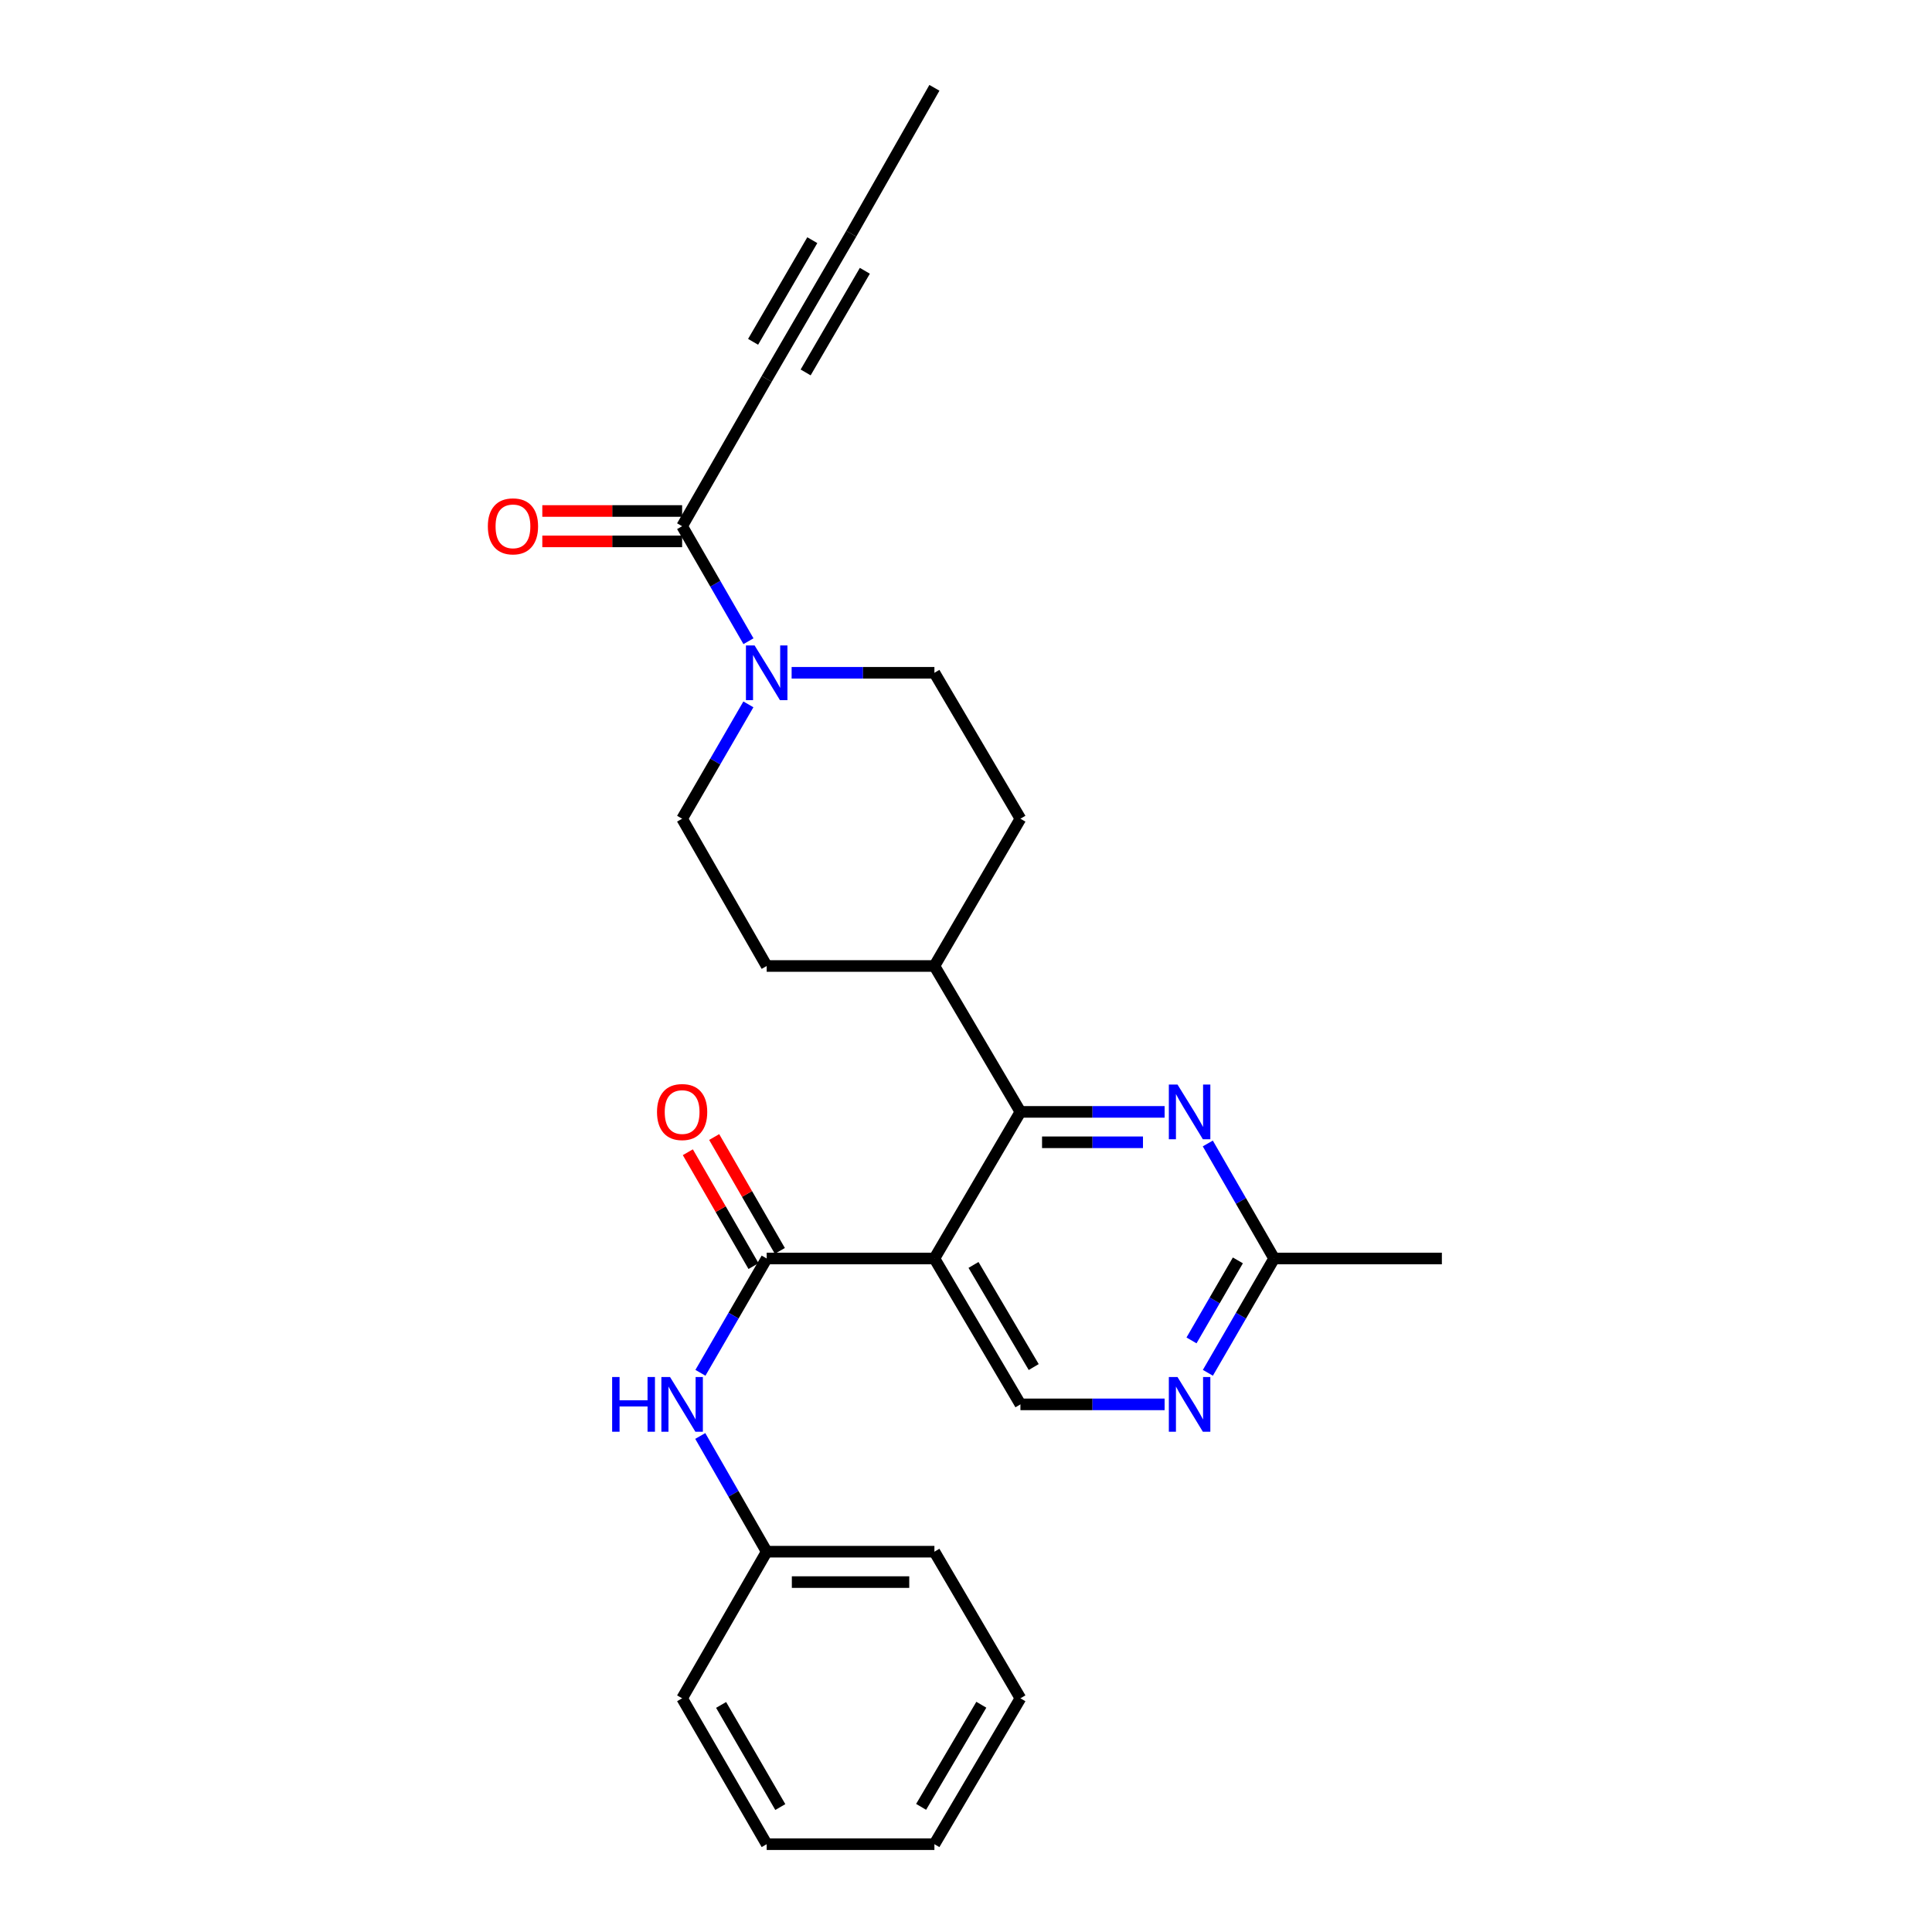 <?xml version='1.0' encoding='iso-8859-1'?>
<svg version='1.1' baseProfile='full'
              xmlns='http://www.w3.org/2000/svg'
                      xmlns:rdkit='http://www.rdkit.org/xml'
                      xmlns:xlink='http://www.w3.org/1999/xlink'
                  xml:space='preserve'
width='1000px' height='1000px' viewBox='0 0 1000 1000'>
<!-- END OF HEADER -->
<rect style='opacity:1.0;fill:#FFFFFF;stroke:none' width='1000' height='1000' x='0' y='0'> </rect>
<path class='bond-0' d='M 483.648,651.393 L 396.835,651.393' style='fill:none;fill-rule:evenodd;stroke:#000000;stroke-width:6px;stroke-linecap:butt;stroke-linejoin:miter;stroke-opacity:1' />
<path class='bond-1' d='M 483.648,651.393 L 528.17,575.508' style='fill:none;fill-rule:evenodd;stroke:#000000;stroke-width:6px;stroke-linecap:butt;stroke-linejoin:miter;stroke-opacity:1' />
<path class='bond-6' d='M 483.648,651.393 L 528.17,726.901' style='fill:none;fill-rule:evenodd;stroke:#000000;stroke-width:6px;stroke-linecap:butt;stroke-linejoin:miter;stroke-opacity:1' />
<path class='bond-6' d='M 503.884,654.725 L 535.049,707.581' style='fill:none;fill-rule:evenodd;stroke:#000000;stroke-width:6px;stroke-linecap:butt;stroke-linejoin:miter;stroke-opacity:1' />
<path class='bond-7' d='M 396.835,651.393 L 379.686,680.976' style='fill:none;fill-rule:evenodd;stroke:#000000;stroke-width:6px;stroke-linecap:butt;stroke-linejoin:miter;stroke-opacity:1' />
<path class='bond-7' d='M 379.686,680.976 L 362.538,710.559' style='fill:none;fill-rule:evenodd;stroke:#0000FF;stroke-width:6px;stroke-linecap:butt;stroke-linejoin:miter;stroke-opacity:1' />
<path class='bond-12' d='M 403.651,647.461 L 386.655,617.994' style='fill:none;fill-rule:evenodd;stroke:#000000;stroke-width:6px;stroke-linecap:butt;stroke-linejoin:miter;stroke-opacity:1' />
<path class='bond-12' d='M 386.655,617.994 L 369.658,588.527' style='fill:none;fill-rule:evenodd;stroke:#FF0000;stroke-width:6px;stroke-linecap:butt;stroke-linejoin:miter;stroke-opacity:1' />
<path class='bond-12' d='M 390.018,655.324 L 373.022,625.857' style='fill:none;fill-rule:evenodd;stroke:#000000;stroke-width:6px;stroke-linecap:butt;stroke-linejoin:miter;stroke-opacity:1' />
<path class='bond-12' d='M 373.022,625.857 L 356.025,596.39' style='fill:none;fill-rule:evenodd;stroke:#FF0000;stroke-width:6px;stroke-linecap:butt;stroke-linejoin:miter;stroke-opacity:1' />
<path class='bond-2' d='M 528.17,575.508 L 565.484,575.508' style='fill:none;fill-rule:evenodd;stroke:#000000;stroke-width:6px;stroke-linecap:butt;stroke-linejoin:miter;stroke-opacity:1' />
<path class='bond-2' d='M 565.484,575.508 L 602.798,575.508' style='fill:none;fill-rule:evenodd;stroke:#0000FF;stroke-width:6px;stroke-linecap:butt;stroke-linejoin:miter;stroke-opacity:1' />
<path class='bond-2' d='M 539.364,591.247 L 565.484,591.247' style='fill:none;fill-rule:evenodd;stroke:#000000;stroke-width:6px;stroke-linecap:butt;stroke-linejoin:miter;stroke-opacity:1' />
<path class='bond-2' d='M 565.484,591.247 L 591.604,591.247' style='fill:none;fill-rule:evenodd;stroke:#0000FF;stroke-width:6px;stroke-linecap:butt;stroke-linejoin:miter;stroke-opacity:1' />
<path class='bond-11' d='M 528.17,575.508 L 483.648,500' style='fill:none;fill-rule:evenodd;stroke:#000000;stroke-width:6px;stroke-linecap:butt;stroke-linejoin:miter;stroke-opacity:1' />
<path class='bond-26' d='M 625.153,591.858 L 642.316,621.625' style='fill:none;fill-rule:evenodd;stroke:#0000FF;stroke-width:6px;stroke-linecap:butt;stroke-linejoin:miter;stroke-opacity:1' />
<path class='bond-26' d='M 642.316,621.625 L 659.479,651.393' style='fill:none;fill-rule:evenodd;stroke:#000000;stroke-width:6px;stroke-linecap:butt;stroke-linejoin:miter;stroke-opacity:1' />
<path class='bond-3' d='M 387.364,364.582 L 370.214,394.174' style='fill:none;fill-rule:evenodd;stroke:#0000FF;stroke-width:6px;stroke-linecap:butt;stroke-linejoin:miter;stroke-opacity:1' />
<path class='bond-3' d='M 370.214,394.174 L 353.065,423.766' style='fill:none;fill-rule:evenodd;stroke:#000000;stroke-width:6px;stroke-linecap:butt;stroke-linejoin:miter;stroke-opacity:1' />
<path class='bond-4' d='M 387.404,331.89 L 370.234,302.123' style='fill:none;fill-rule:evenodd;stroke:#0000FF;stroke-width:6px;stroke-linecap:butt;stroke-linejoin:miter;stroke-opacity:1' />
<path class='bond-4' d='M 370.234,302.123 L 353.065,272.356' style='fill:none;fill-rule:evenodd;stroke:#000000;stroke-width:6px;stroke-linecap:butt;stroke-linejoin:miter;stroke-opacity:1' />
<path class='bond-27' d='M 409.745,348.24 L 446.697,348.24' style='fill:none;fill-rule:evenodd;stroke:#0000FF;stroke-width:6px;stroke-linecap:butt;stroke-linejoin:miter;stroke-opacity:1' />
<path class='bond-27' d='M 446.697,348.24 L 483.648,348.24' style='fill:none;fill-rule:evenodd;stroke:#000000;stroke-width:6px;stroke-linecap:butt;stroke-linejoin:miter;stroke-opacity:1' />
<path class='bond-5' d='M 353.065,272.356 L 396.835,196.122' style='fill:none;fill-rule:evenodd;stroke:#000000;stroke-width:6px;stroke-linecap:butt;stroke-linejoin:miter;stroke-opacity:1' />
<path class='bond-15' d='M 353.065,264.487 L 316.881,264.487' style='fill:none;fill-rule:evenodd;stroke:#000000;stroke-width:6px;stroke-linecap:butt;stroke-linejoin:miter;stroke-opacity:1' />
<path class='bond-15' d='M 316.881,264.487 L 280.697,264.487' style='fill:none;fill-rule:evenodd;stroke:#FF0000;stroke-width:6px;stroke-linecap:butt;stroke-linejoin:miter;stroke-opacity:1' />
<path class='bond-15' d='M 353.065,280.225 L 316.881,280.225' style='fill:none;fill-rule:evenodd;stroke:#000000;stroke-width:6px;stroke-linecap:butt;stroke-linejoin:miter;stroke-opacity:1' />
<path class='bond-15' d='M 316.881,280.225 L 280.697,280.225' style='fill:none;fill-rule:evenodd;stroke:#FF0000;stroke-width:6px;stroke-linecap:butt;stroke-linejoin:miter;stroke-opacity:1' />
<path class='bond-10' d='M 396.835,196.122 L 440.613,120.963' style='fill:none;fill-rule:evenodd;stroke:#000000;stroke-width:6px;stroke-linecap:butt;stroke-linejoin:miter;stroke-opacity:1' />
<path class='bond-10' d='M 417.001,192.769 L 447.646,140.158' style='fill:none;fill-rule:evenodd;stroke:#000000;stroke-width:6px;stroke-linecap:butt;stroke-linejoin:miter;stroke-opacity:1' />
<path class='bond-10' d='M 389.802,176.926 L 420.447,124.315' style='fill:none;fill-rule:evenodd;stroke:#000000;stroke-width:6px;stroke-linecap:butt;stroke-linejoin:miter;stroke-opacity:1' />
<path class='bond-8' d='M 528.17,726.901 L 565.484,726.901' style='fill:none;fill-rule:evenodd;stroke:#000000;stroke-width:6px;stroke-linecap:butt;stroke-linejoin:miter;stroke-opacity:1' />
<path class='bond-8' d='M 565.484,726.901 L 602.798,726.901' style='fill:none;fill-rule:evenodd;stroke:#0000FF;stroke-width:6px;stroke-linecap:butt;stroke-linejoin:miter;stroke-opacity:1' />
<path class='bond-18' d='M 362.455,743.259 L 379.645,773.206' style='fill:none;fill-rule:evenodd;stroke:#0000FF;stroke-width:6px;stroke-linecap:butt;stroke-linejoin:miter;stroke-opacity:1' />
<path class='bond-18' d='M 379.645,773.206 L 396.835,803.153' style='fill:none;fill-rule:evenodd;stroke:#000000;stroke-width:6px;stroke-linecap:butt;stroke-linejoin:miter;stroke-opacity:1' />
<path class='bond-9' d='M 625.196,710.559 L 642.337,680.976' style='fill:none;fill-rule:evenodd;stroke:#0000FF;stroke-width:6px;stroke-linecap:butt;stroke-linejoin:miter;stroke-opacity:1' />
<path class='bond-9' d='M 642.337,680.976 L 659.479,651.393' style='fill:none;fill-rule:evenodd;stroke:#000000;stroke-width:6px;stroke-linecap:butt;stroke-linejoin:miter;stroke-opacity:1' />
<path class='bond-9' d='M 616.721,693.794 L 628.72,673.086' style='fill:none;fill-rule:evenodd;stroke:#0000FF;stroke-width:6px;stroke-linecap:butt;stroke-linejoin:miter;stroke-opacity:1' />
<path class='bond-9' d='M 628.72,673.086 L 640.719,652.377' style='fill:none;fill-rule:evenodd;stroke:#000000;stroke-width:6px;stroke-linecap:butt;stroke-linejoin:miter;stroke-opacity:1' />
<path class='bond-20' d='M 659.479,651.393 L 746.31,651.393' style='fill:none;fill-rule:evenodd;stroke:#000000;stroke-width:6px;stroke-linecap:butt;stroke-linejoin:miter;stroke-opacity:1' />
<path class='bond-19' d='M 440.613,120.963 L 483.648,45.455' style='fill:none;fill-rule:evenodd;stroke:#000000;stroke-width:6px;stroke-linecap:butt;stroke-linejoin:miter;stroke-opacity:1' />
<path class='bond-16' d='M 483.648,500 L 528.17,423.766' style='fill:none;fill-rule:evenodd;stroke:#000000;stroke-width:6px;stroke-linecap:butt;stroke-linejoin:miter;stroke-opacity:1' />
<path class='bond-17' d='M 483.648,500 L 396.835,500' style='fill:none;fill-rule:evenodd;stroke:#000000;stroke-width:6px;stroke-linecap:butt;stroke-linejoin:miter;stroke-opacity:1' />
<path class='bond-13' d='M 353.065,423.766 L 396.835,500' style='fill:none;fill-rule:evenodd;stroke:#000000;stroke-width:6px;stroke-linecap:butt;stroke-linejoin:miter;stroke-opacity:1' />
<path class='bond-14' d='M 483.648,348.24 L 528.17,423.766' style='fill:none;fill-rule:evenodd;stroke:#000000;stroke-width:6px;stroke-linecap:butt;stroke-linejoin:miter;stroke-opacity:1' />
<path class='bond-21' d='M 396.835,803.153 L 483.648,803.153' style='fill:none;fill-rule:evenodd;stroke:#000000;stroke-width:6px;stroke-linecap:butt;stroke-linejoin:miter;stroke-opacity:1' />
<path class='bond-21' d='M 409.857,818.891 L 470.626,818.891' style='fill:none;fill-rule:evenodd;stroke:#000000;stroke-width:6px;stroke-linecap:butt;stroke-linejoin:miter;stroke-opacity:1' />
<path class='bond-22' d='M 396.835,803.153 L 353.065,879.037' style='fill:none;fill-rule:evenodd;stroke:#000000;stroke-width:6px;stroke-linecap:butt;stroke-linejoin:miter;stroke-opacity:1' />
<path class='bond-24' d='M 483.648,803.153 L 528.17,879.037' style='fill:none;fill-rule:evenodd;stroke:#000000;stroke-width:6px;stroke-linecap:butt;stroke-linejoin:miter;stroke-opacity:1' />
<path class='bond-23' d='M 353.065,879.037 L 396.835,954.545' style='fill:none;fill-rule:evenodd;stroke:#000000;stroke-width:6px;stroke-linecap:butt;stroke-linejoin:miter;stroke-opacity:1' />
<path class='bond-23' d='M 373.246,882.471 L 403.885,935.326' style='fill:none;fill-rule:evenodd;stroke:#000000;stroke-width:6px;stroke-linecap:butt;stroke-linejoin:miter;stroke-opacity:1' />
<path class='bond-25' d='M 396.835,954.545 L 483.648,954.545' style='fill:none;fill-rule:evenodd;stroke:#000000;stroke-width:6px;stroke-linecap:butt;stroke-linejoin:miter;stroke-opacity:1' />
<path class='bond-28' d='M 528.17,879.037 L 483.648,954.545' style='fill:none;fill-rule:evenodd;stroke:#000000;stroke-width:6px;stroke-linecap:butt;stroke-linejoin:miter;stroke-opacity:1' />
<path class='bond-28' d='M 507.935,882.37 L 476.769,935.226' style='fill:none;fill-rule:evenodd;stroke:#000000;stroke-width:6px;stroke-linecap:butt;stroke-linejoin:miter;stroke-opacity:1' />
<path  class='atom-3' d='M 609.467 561.348
L 618.747 576.348
Q 619.667 577.828, 621.147 580.508
Q 622.627 583.188, 622.707 583.348
L 622.707 561.348
L 626.467 561.348
L 626.467 589.668
L 622.587 589.668
L 612.627 573.268
Q 611.467 571.348, 610.227 569.148
Q 609.027 566.948, 608.667 566.268
L 608.667 589.668
L 604.987 589.668
L 604.987 561.348
L 609.467 561.348
' fill='#0000FF'/>
<path  class='atom-4' d='M 390.575 334.08
L 399.855 349.08
Q 400.775 350.56, 402.255 353.24
Q 403.735 355.92, 403.815 356.08
L 403.815 334.08
L 407.575 334.08
L 407.575 362.4
L 403.695 362.4
L 393.735 346
Q 392.575 344.08, 391.335 341.88
Q 390.135 339.68, 389.775 339
L 389.775 362.4
L 386.095 362.4
L 386.095 334.08
L 390.575 334.08
' fill='#0000FF'/>
<path  class='atom-8' d='M 316.845 712.741
L 320.685 712.741
L 320.685 724.781
L 335.165 724.781
L 335.165 712.741
L 339.005 712.741
L 339.005 741.061
L 335.165 741.061
L 335.165 727.981
L 320.685 727.981
L 320.685 741.061
L 316.845 741.061
L 316.845 712.741
' fill='#0000FF'/>
<path  class='atom-8' d='M 346.805 712.741
L 356.085 727.741
Q 357.005 729.221, 358.485 731.901
Q 359.965 734.581, 360.045 734.741
L 360.045 712.741
L 363.805 712.741
L 363.805 741.061
L 359.925 741.061
L 349.965 724.661
Q 348.805 722.741, 347.565 720.541
Q 346.365 718.341, 346.005 717.661
L 346.005 741.061
L 342.325 741.061
L 342.325 712.741
L 346.805 712.741
' fill='#0000FF'/>
<path  class='atom-9' d='M 609.467 712.741
L 618.747 727.741
Q 619.667 729.221, 621.147 731.901
Q 622.627 734.581, 622.707 734.741
L 622.707 712.741
L 626.467 712.741
L 626.467 741.061
L 622.587 741.061
L 612.627 724.661
Q 611.467 722.741, 610.227 720.541
Q 609.027 718.341, 608.667 717.661
L 608.667 741.061
L 604.987 741.061
L 604.987 712.741
L 609.467 712.741
' fill='#0000FF'/>
<path  class='atom-13' d='M 340.065 575.588
Q 340.065 568.788, 343.425 564.988
Q 346.785 561.188, 353.065 561.188
Q 359.345 561.188, 362.705 564.988
Q 366.065 568.788, 366.065 575.588
Q 366.065 582.468, 362.665 586.388
Q 359.265 590.268, 353.065 590.268
Q 346.825 590.268, 343.425 586.388
Q 340.065 582.508, 340.065 575.588
M 353.065 587.068
Q 357.385 587.068, 359.705 584.188
Q 362.065 581.268, 362.065 575.588
Q 362.065 570.028, 359.705 567.228
Q 357.385 564.388, 353.065 564.388
Q 348.745 564.388, 346.385 567.188
Q 344.065 569.988, 344.065 575.588
Q 344.065 581.308, 346.385 584.188
Q 348.745 587.068, 353.065 587.068
' fill='#FF0000'/>
<path  class='atom-16' d='M 252.508 272.436
Q 252.508 265.636, 255.868 261.836
Q 259.228 258.036, 265.508 258.036
Q 271.788 258.036, 275.148 261.836
Q 278.508 265.636, 278.508 272.436
Q 278.508 279.316, 275.108 283.236
Q 271.708 287.116, 265.508 287.116
Q 259.268 287.116, 255.868 283.236
Q 252.508 279.356, 252.508 272.436
M 265.508 283.916
Q 269.828 283.916, 272.148 281.036
Q 274.508 278.116, 274.508 272.436
Q 274.508 266.876, 272.148 264.076
Q 269.828 261.236, 265.508 261.236
Q 261.188 261.236, 258.828 264.036
Q 256.508 266.836, 256.508 272.436
Q 256.508 278.156, 258.828 281.036
Q 261.188 283.916, 265.508 283.916
' fill='#FF0000'/>
</svg>
